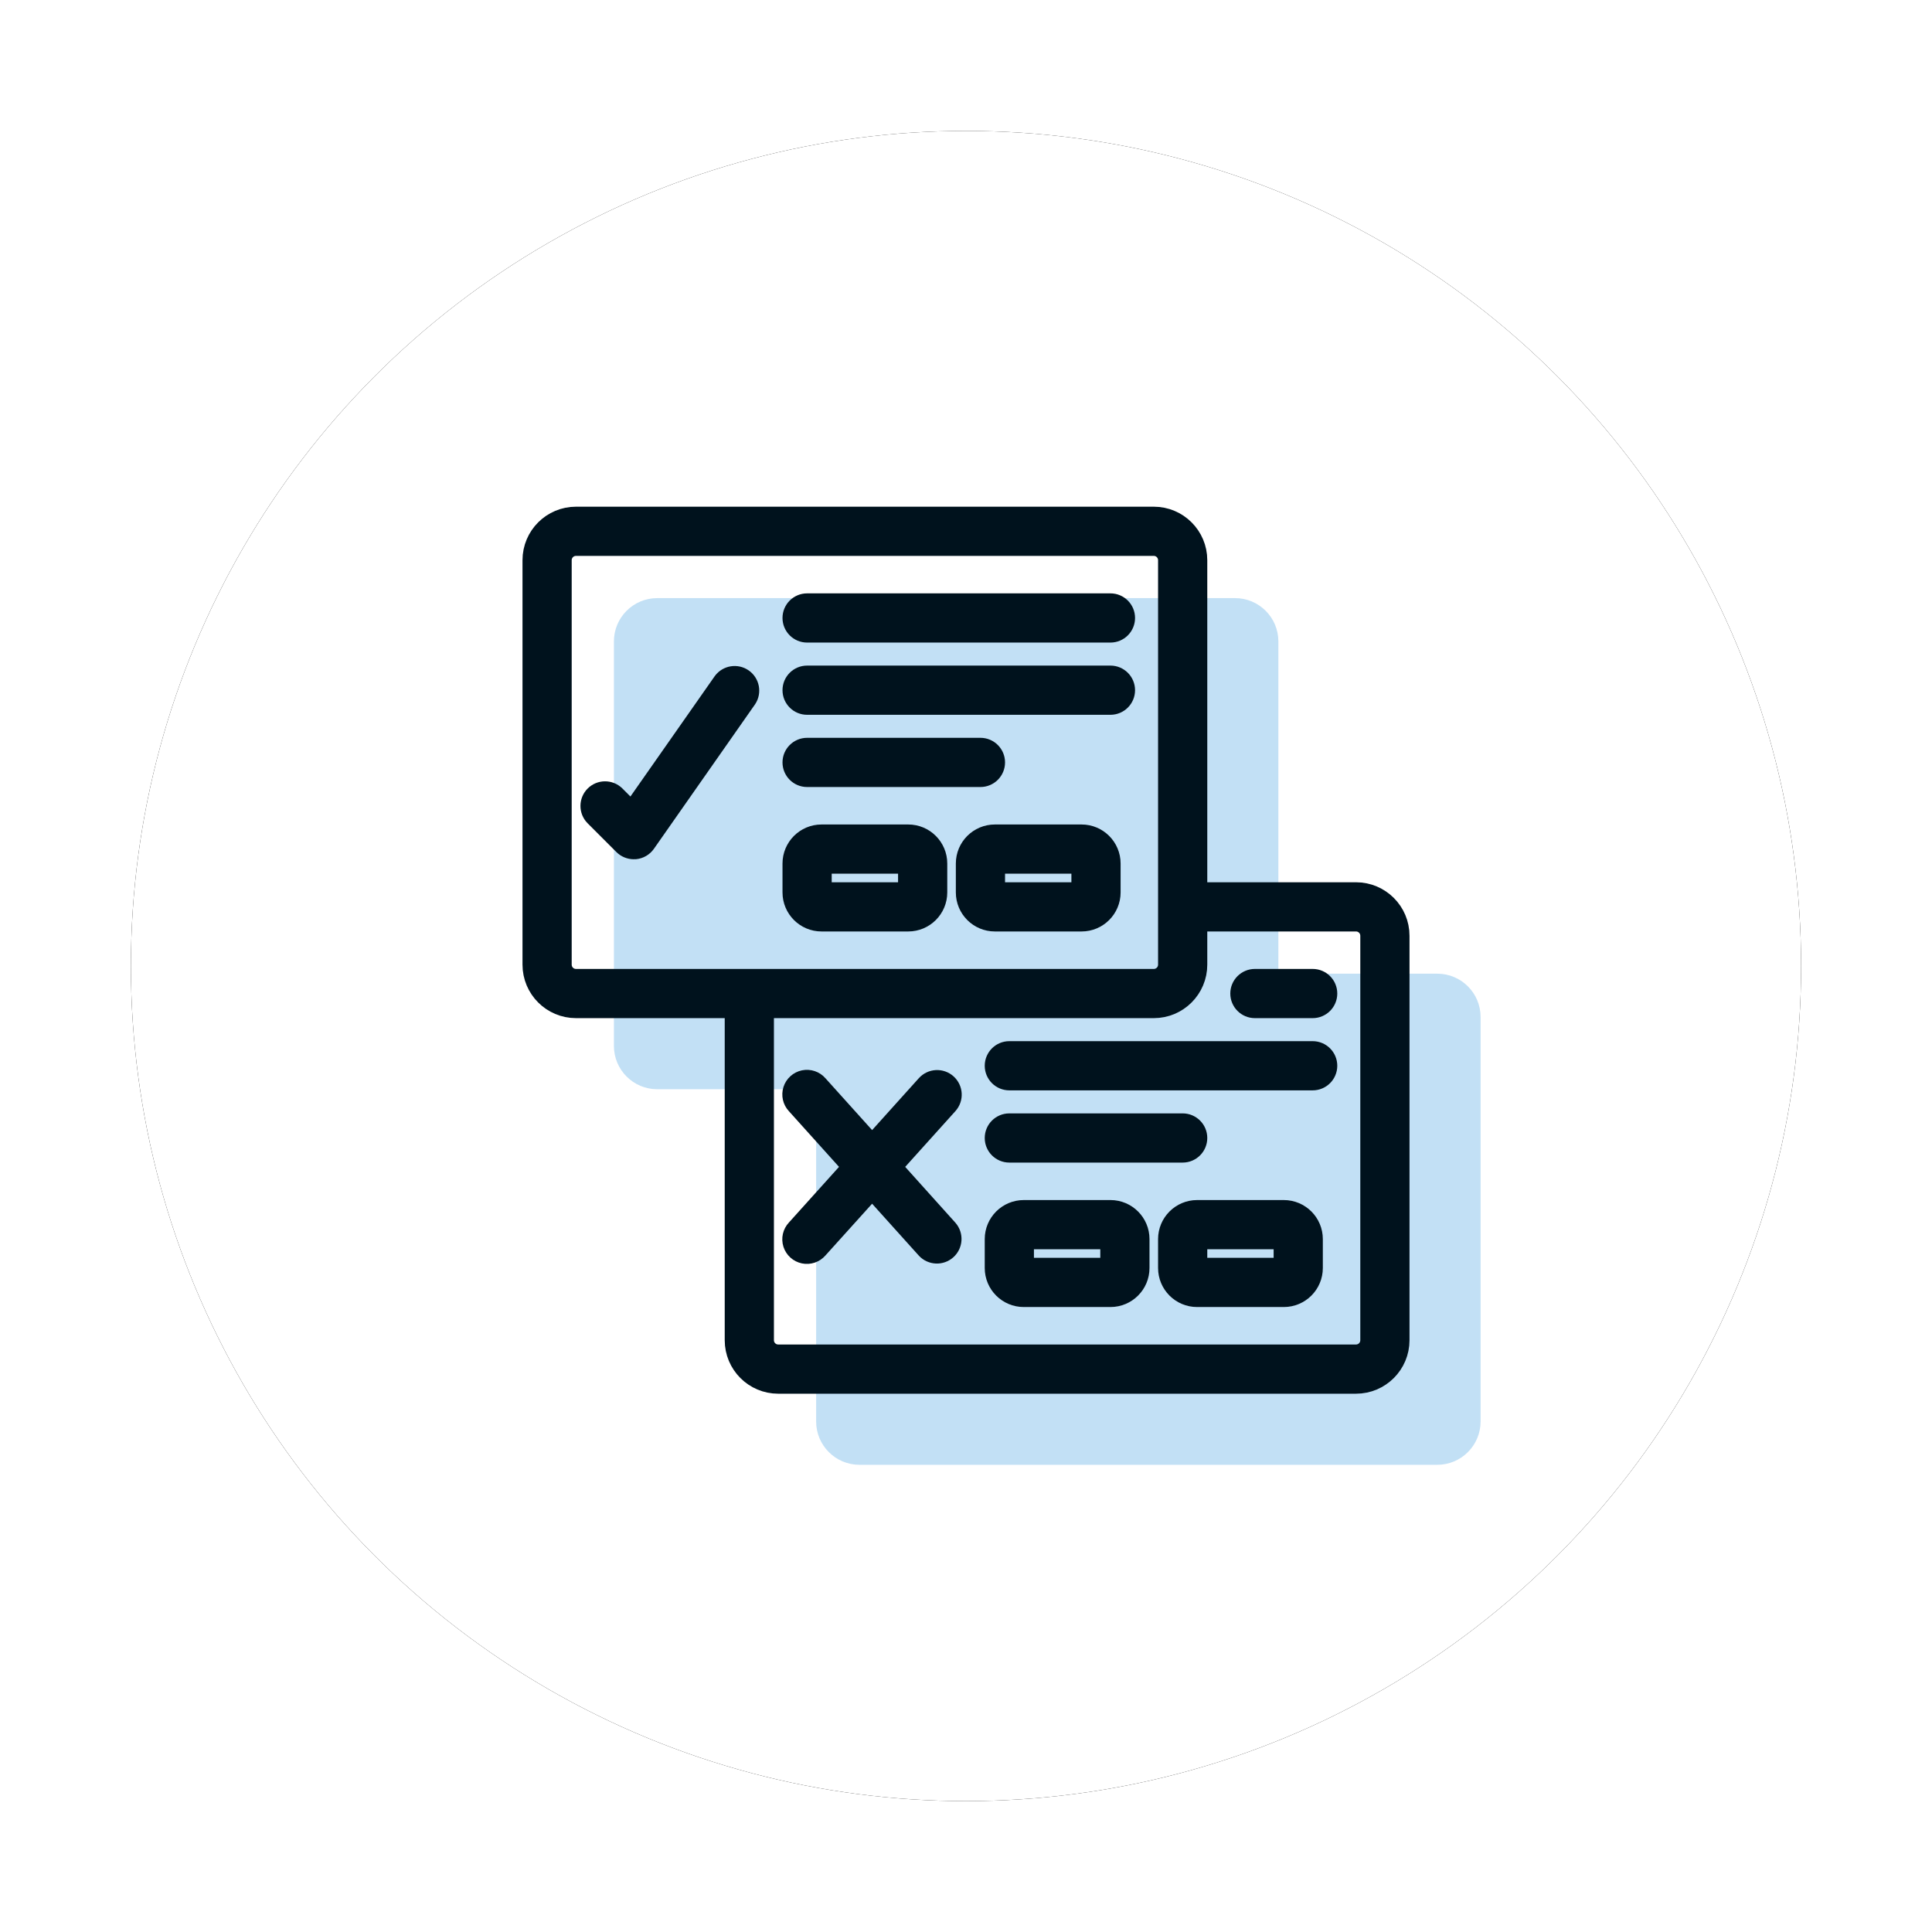 <?xml version="1.0" encoding="UTF-8"?> <svg xmlns="http://www.w3.org/2000/svg" xmlns:xlink="http://www.w3.org/1999/xlink" width="856px" height="856px" viewBox="0 0 856 856"> <!-- Generator: Sketch 52.5 (67469) - http://www.bohemiancoding.com/sketch --> <title>company</title> <desc>Created with Sketch.</desc> <defs> <circle id="path-1" cx="428" cy="428" r="370"></circle> <filter x="-12.2%" y="-12.2%" width="124.3%" height="124.3%" filterUnits="objectBoundingBox" id="filter-2"> <feMorphology radius="10" operator="dilate" in="SourceAlpha" result="shadowSpreadOuter1"></feMorphology> <feOffset dx="0" dy="0" in="shadowSpreadOuter1" result="shadowOffsetOuter1"></feOffset> <feGaussianBlur stdDeviation="20" in="shadowOffsetOuter1" result="shadowBlurOuter1"></feGaussianBlur> <feColorMatrix values="0 0 0 0 0 0 0 0 0 0.071 0 0 0 0 0.114 0 0 0 0.14 0" type="matrix" in="shadowBlurOuter1"></feColorMatrix> </filter> </defs> <g id="company" stroke="none" stroke-width="1" fill="none" fill-rule="evenodd"> <g id="Oval"> <use fill="black" fill-opacity="1" filter="url(#filter-2)" xlink:href="#path-1"></use> <use fill="#FFFFFF" fill-rule="evenodd" xlink:href="#path-1"></use> </g> <path d="M636.8,431.4 L566.4,431.4 L566.4,284.2 C566.4,273.596 557.804,265 547.2,265 L291.2,265 C280.596,265 272,273.596 272,284.2 L272,463.4 C272,474.004 280.596,482.6 291.2,482.6 L361.6,482.6 L361.6,629.8 C361.6,640.404 370.196,649 380.8,649 L636.8,649 C647.404,649 656,640.404 656,629.8 L656,450.6 C656,439.996 647.404,431.4 636.8,431.4 Z" id="Path" fill="#007DD6" opacity="0.24"></path> <g id="Group" transform="translate(236, 229)" fill="#00121D" stroke="#00121D" stroke-width="9"> <path d="M128,179.2 L166.4,179.2 C173.469,179.2 179.2,173.469 179.2,166.4 L179.2,153.6 C179.2,146.531 173.469,140.8 166.4,140.8 L128,140.8 C120.931,140.8 115.2,146.531 115.2,153.6 L115.2,166.4 C115.2,173.469 120.931,179.2 128,179.2 Z M128,153.6 L166.4,153.6 L166.4,166.4 L128,166.4 L128,153.6 Z" id="Shape" fill-rule="nonzero"></path> <path d="M243.2,140.8 L204.8,140.8 C197.731,140.8 192,146.531 192,153.6 L192,166.4 C192,173.469 197.731,179.2 204.8,179.2 L243.2,179.2 C250.269,179.2 256,173.469 256,166.4 L256,153.6 C256,146.531 250.269,140.8 243.2,140.8 Z M204.8,166.4 L204.8,153.6 L243.2,153.6 L243.2,166.4 L204.8,166.4 Z" id="Shape" fill-rule="nonzero"></path> <path d="M121.6,51.2 L256,51.2 C259.535,51.2 262.4,48.335 262.4,44.8 C262.4,41.265 259.535,38.4 256,38.4 L121.6,38.4 C118.065,38.4 115.2,41.265 115.2,44.8 C115.2,48.335 118.065,51.2 121.6,51.2 Z" id="Path"></path> <path d="M121.6,83.2 L256,83.2 C259.535,83.2 262.4,80.335 262.4,76.8 C262.4,73.265 259.535,70.4 256,70.4 L121.6,70.4 C118.065,70.4 115.2,73.265 115.2,76.8 C115.2,80.335 118.065,83.2 121.6,83.2 Z" id="Path"></path> <path d="M121.6,115.2 L198.4,115.2 C201.935,115.2 204.8,112.335 204.8,108.8 C204.8,105.265 201.935,102.4 198.4,102.4 L121.6,102.4 C118.065,102.4 115.2,105.265 115.2,108.8 C115.2,112.335 118.065,115.2 121.6,115.2 Z" id="Path"></path> <path d="M43.93,130.88 L36.525,123.475 C34.014,121.05 30.022,121.084 27.553,123.553 C25.084,126.022 25.05,130.014 27.475,132.525 L40.275,145.325 C41.475,146.525 43.103,147.2 44.8,147.2 C44.985,147.21 45.171,147.21 45.357,147.2 C47.242,147.035 48.957,146.043 50.042,144.493 L94.842,80.493 C96.738,77.6 95.993,73.723 93.158,71.74 C90.324,69.757 86.426,70.385 84.358,73.158 L43.93,130.88 Z" id="Path"></path> <path d="M364.8,166.4 L294.4,166.4 L294.4,19.2 C294.4,8.596 285.804,6.49299603e-16 275.2,0 L19.2,0 C8.596,-6.49299603e-16 1.2985992e-15,8.596 0,19.2 L0,198.4 C1.2985992e-15,209.004 8.596,217.6 19.2,217.6 L89.6,217.6 L89.6,364.8 C89.6,375.404 98.196,384 108.8,384 L364.8,384 C375.404,384 384,375.404 384,364.8 L384,185.6 C384,174.996 375.404,166.4 364.8,166.4 Z M12.8,198.4 L12.8,19.2 C12.8,15.665 15.665,12.8 19.2,12.8 L275.2,12.8 C278.735,12.8 281.6,15.665 281.6,19.2 L281.6,198.4 C281.6,201.935 278.735,204.8 275.2,204.8 L19.2,204.8 C15.665,204.8 12.8,201.935 12.8,198.4 Z M371.2,364.8 C371.2,368.335 368.335,371.2 364.8,371.2 L108.8,371.2 C105.265,371.2 102.4,368.335 102.4,364.8 L102.4,217.6 L275.2,217.6 C285.804,217.6 294.4,209.004 294.4,198.4 L294.4,179.2 L364.8,179.2 C368.335,179.2 371.2,182.065 371.2,185.6 L371.2,364.8 Z" id="Shape" fill-rule="nonzero"></path> <path d="M256,307.2 L217.6,307.2 C210.531,307.2 204.8,312.931 204.8,320 L204.8,332.8 C204.8,339.869 210.531,345.6 217.6,345.6 L256,345.6 C263.069,345.6 268.8,339.869 268.8,332.8 L268.8,320 C268.8,312.931 263.069,307.2 256,307.2 Z M217.6,332.8 L217.6,320 L256,320 L256,332.8 L217.6,332.8 Z" id="Shape" fill-rule="nonzero"></path> <path d="M332.8,307.2 L294.4,307.2 C287.331,307.2 281.6,312.931 281.6,320 L281.6,332.8 C281.6,339.869 287.331,345.6 294.4,345.6 L332.8,345.6 C339.869,345.6 345.6,339.869 345.6,332.8 L345.6,320 C345.6,312.931 339.869,307.2 332.8,307.2 Z M294.4,332.8 L294.4,320 L332.8,320 L332.8,332.8 L294.4,332.8 Z" id="Shape" fill-rule="nonzero"></path> <path d="M345.6,204.8 L320,204.8 C316.465,204.8 313.6,207.665 313.6,211.2 C313.6,214.735 316.465,217.6 320,217.6 L345.6,217.6 C349.135,217.6 352,214.735 352,211.2 C352,207.665 349.135,204.8 345.6,204.8 Z" id="Path"></path> <path d="M345.6,236.8 L211.2,236.8 C207.665,236.8 204.8,239.665 204.8,243.2 C204.8,246.735 207.665,249.6 211.2,249.6 L345.6,249.6 C349.135,249.6 352,246.735 352,243.2 C352,239.665 349.135,236.8 345.6,236.8 Z" id="Path"></path> <path d="M288,281.6 C291.535,281.6 294.4,278.735 294.4,275.2 C294.4,271.665 291.535,268.8 288,268.8 L211.2,268.8 C207.665,268.8 204.8,271.665 204.8,275.2 C204.8,278.735 207.665,281.6 211.2,281.6 L288,281.6 Z" id="Path"></path> <path d="M183.482,251.245 C180.855,248.881 176.81,249.093 174.445,251.718 L150.4,278.432 L126.355,251.718 C124.839,249.967 122.495,249.171 120.226,249.637 C117.957,250.104 116.117,251.761 115.416,253.968 C114.714,256.176 115.261,258.591 116.845,260.282 L141.792,288 L116.832,315.718 C115.248,317.409 114.702,319.824 115.403,322.032 C116.104,324.239 117.944,325.896 120.213,326.363 C122.482,326.829 124.827,326.033 126.342,324.282 L150.4,297.6 L174.445,324.314 C176.828,326.857 180.808,327.026 183.398,324.694 C185.988,322.362 186.236,318.386 183.955,315.75 L159.008,288 L183.968,260.282 C186.329,257.652 186.111,253.606 183.482,251.245 Z" id="Path"></path> </g> </g> </svg> 